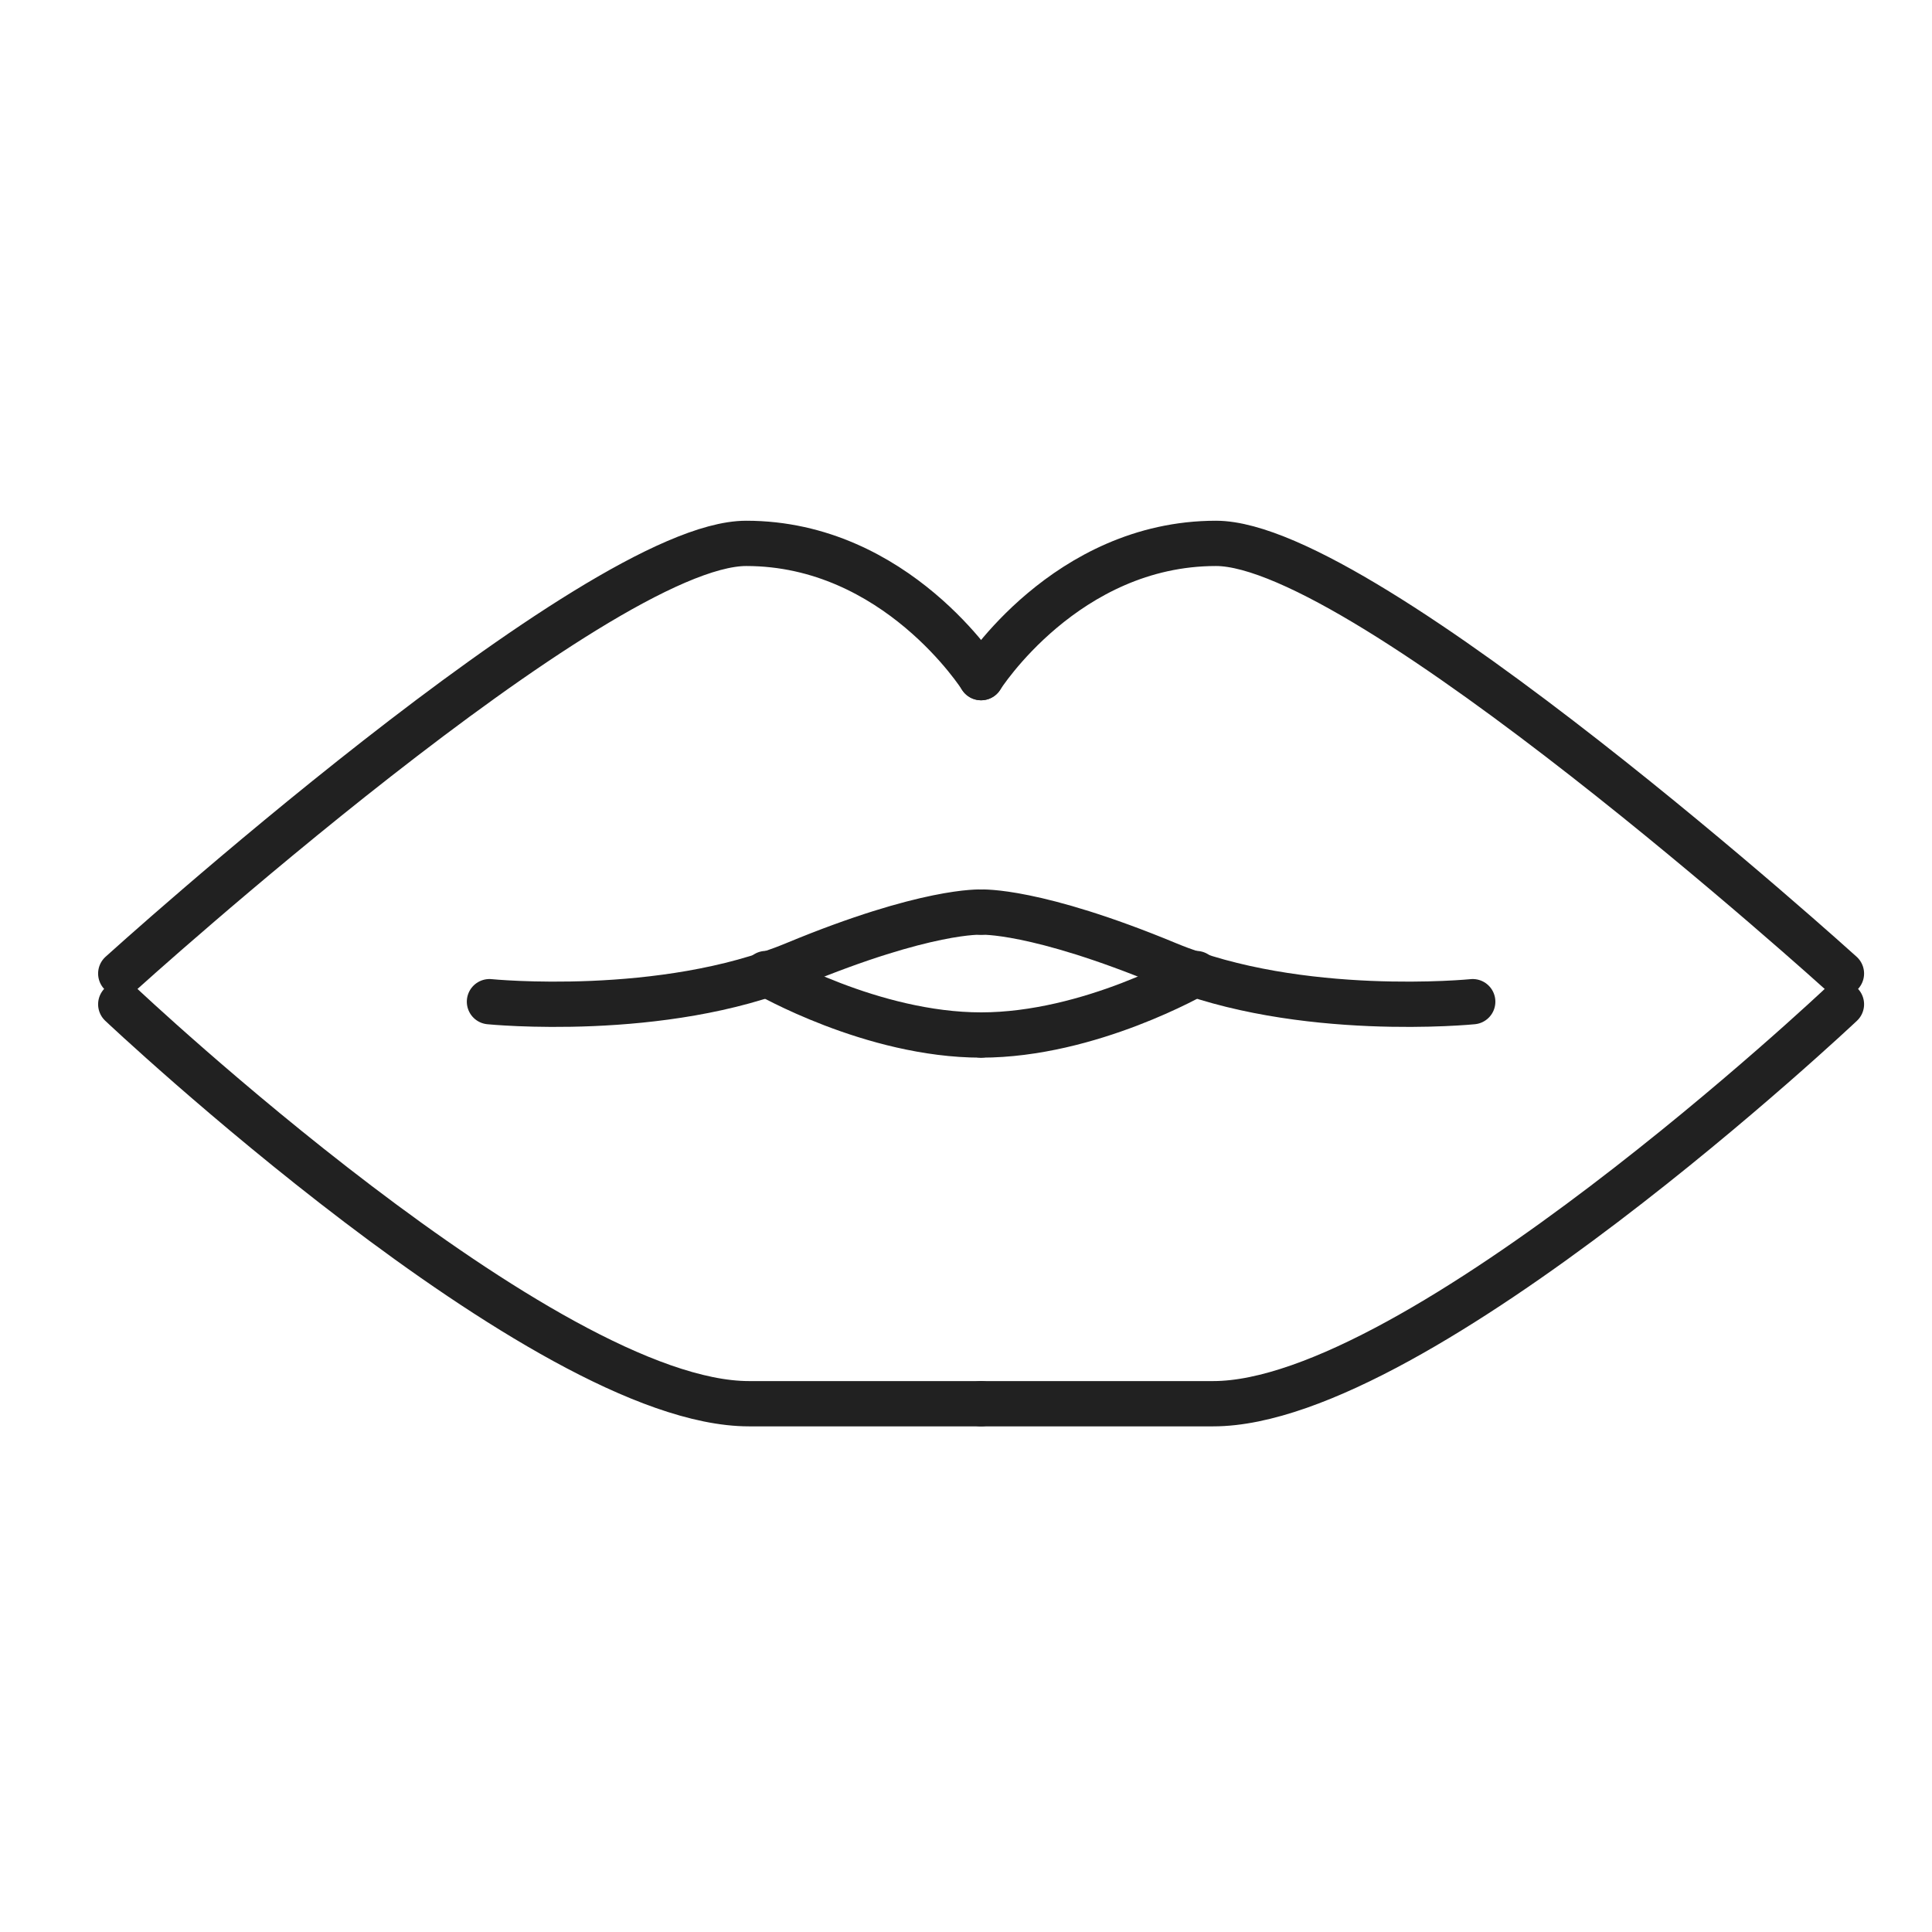 <?xml version="1.0" encoding="UTF-8"?>
<svg width="64px" height="64px" viewBox="0 0 64 64" version="1.1" xmlns="http://www.w3.org/2000/svg" xmlns:xlink="http://www.w3.org/1999/xlink">
    <!-- Generator: Sketch 58 (84663) - https://sketch.com -->
    <title>Atoms / Media / image / illustration/lip-fillers</title>
    <desc>Created with Sketch.</desc>
    <g id="Atoms-/-Media-/-image-/-illustration/lip-fillers" stroke="none" stroke-width="1" fill="none" fill-rule="evenodd" stroke-linecap="round" stroke-linejoin="round">
        <g id="noun_Lips_195510" transform="translate(4, 18)" stroke="#212121" stroke-width="1.5">
            <path d="M0,14.25 C0,14.25 15.743,0 20.719,0 C25.695,0 28.5,4.447 28.5,4.447" id="Path"></path>
            <path d="M57,14.25 C57,14.25 41.257,0 36.281,0 C31.305,0 28.5,4.447 28.5,4.447" id="Path"></path>
            <path d="M0,15.268 C0,15.268 14.024,28.5 20.81,28.5 C27.595,28.5 28.5,28.5 28.5,28.5" id="Path"></path>
            <path d="M57,15.268 C57,15.268 42.976,28.5 36.19,28.5 C29.405,28.5 28.5,28.5 28.5,28.5" id="Path"></path>
            <path d="M21.375,14.25 C21.375,14.25 24.887,16.286 28.5,16.286" id="Path"></path>
            <path d="M35.625,14.25 C35.625,14.25 32.113,16.286 28.5,16.286" id="Path"></path>
            <path d="M12.214,15.182 C12.214,15.182 17.941,15.756 22.326,13.938 C26.71,12.119 28.5,12.215 28.5,12.215" id="Path"></path>
            <path d="M44.786,15.182 C44.786,15.182 39.059,15.756 34.674,13.938 C30.29,12.119 28.5,12.215 28.5,12.215" id="Path"></path>
        </g>
    </g>
</svg>